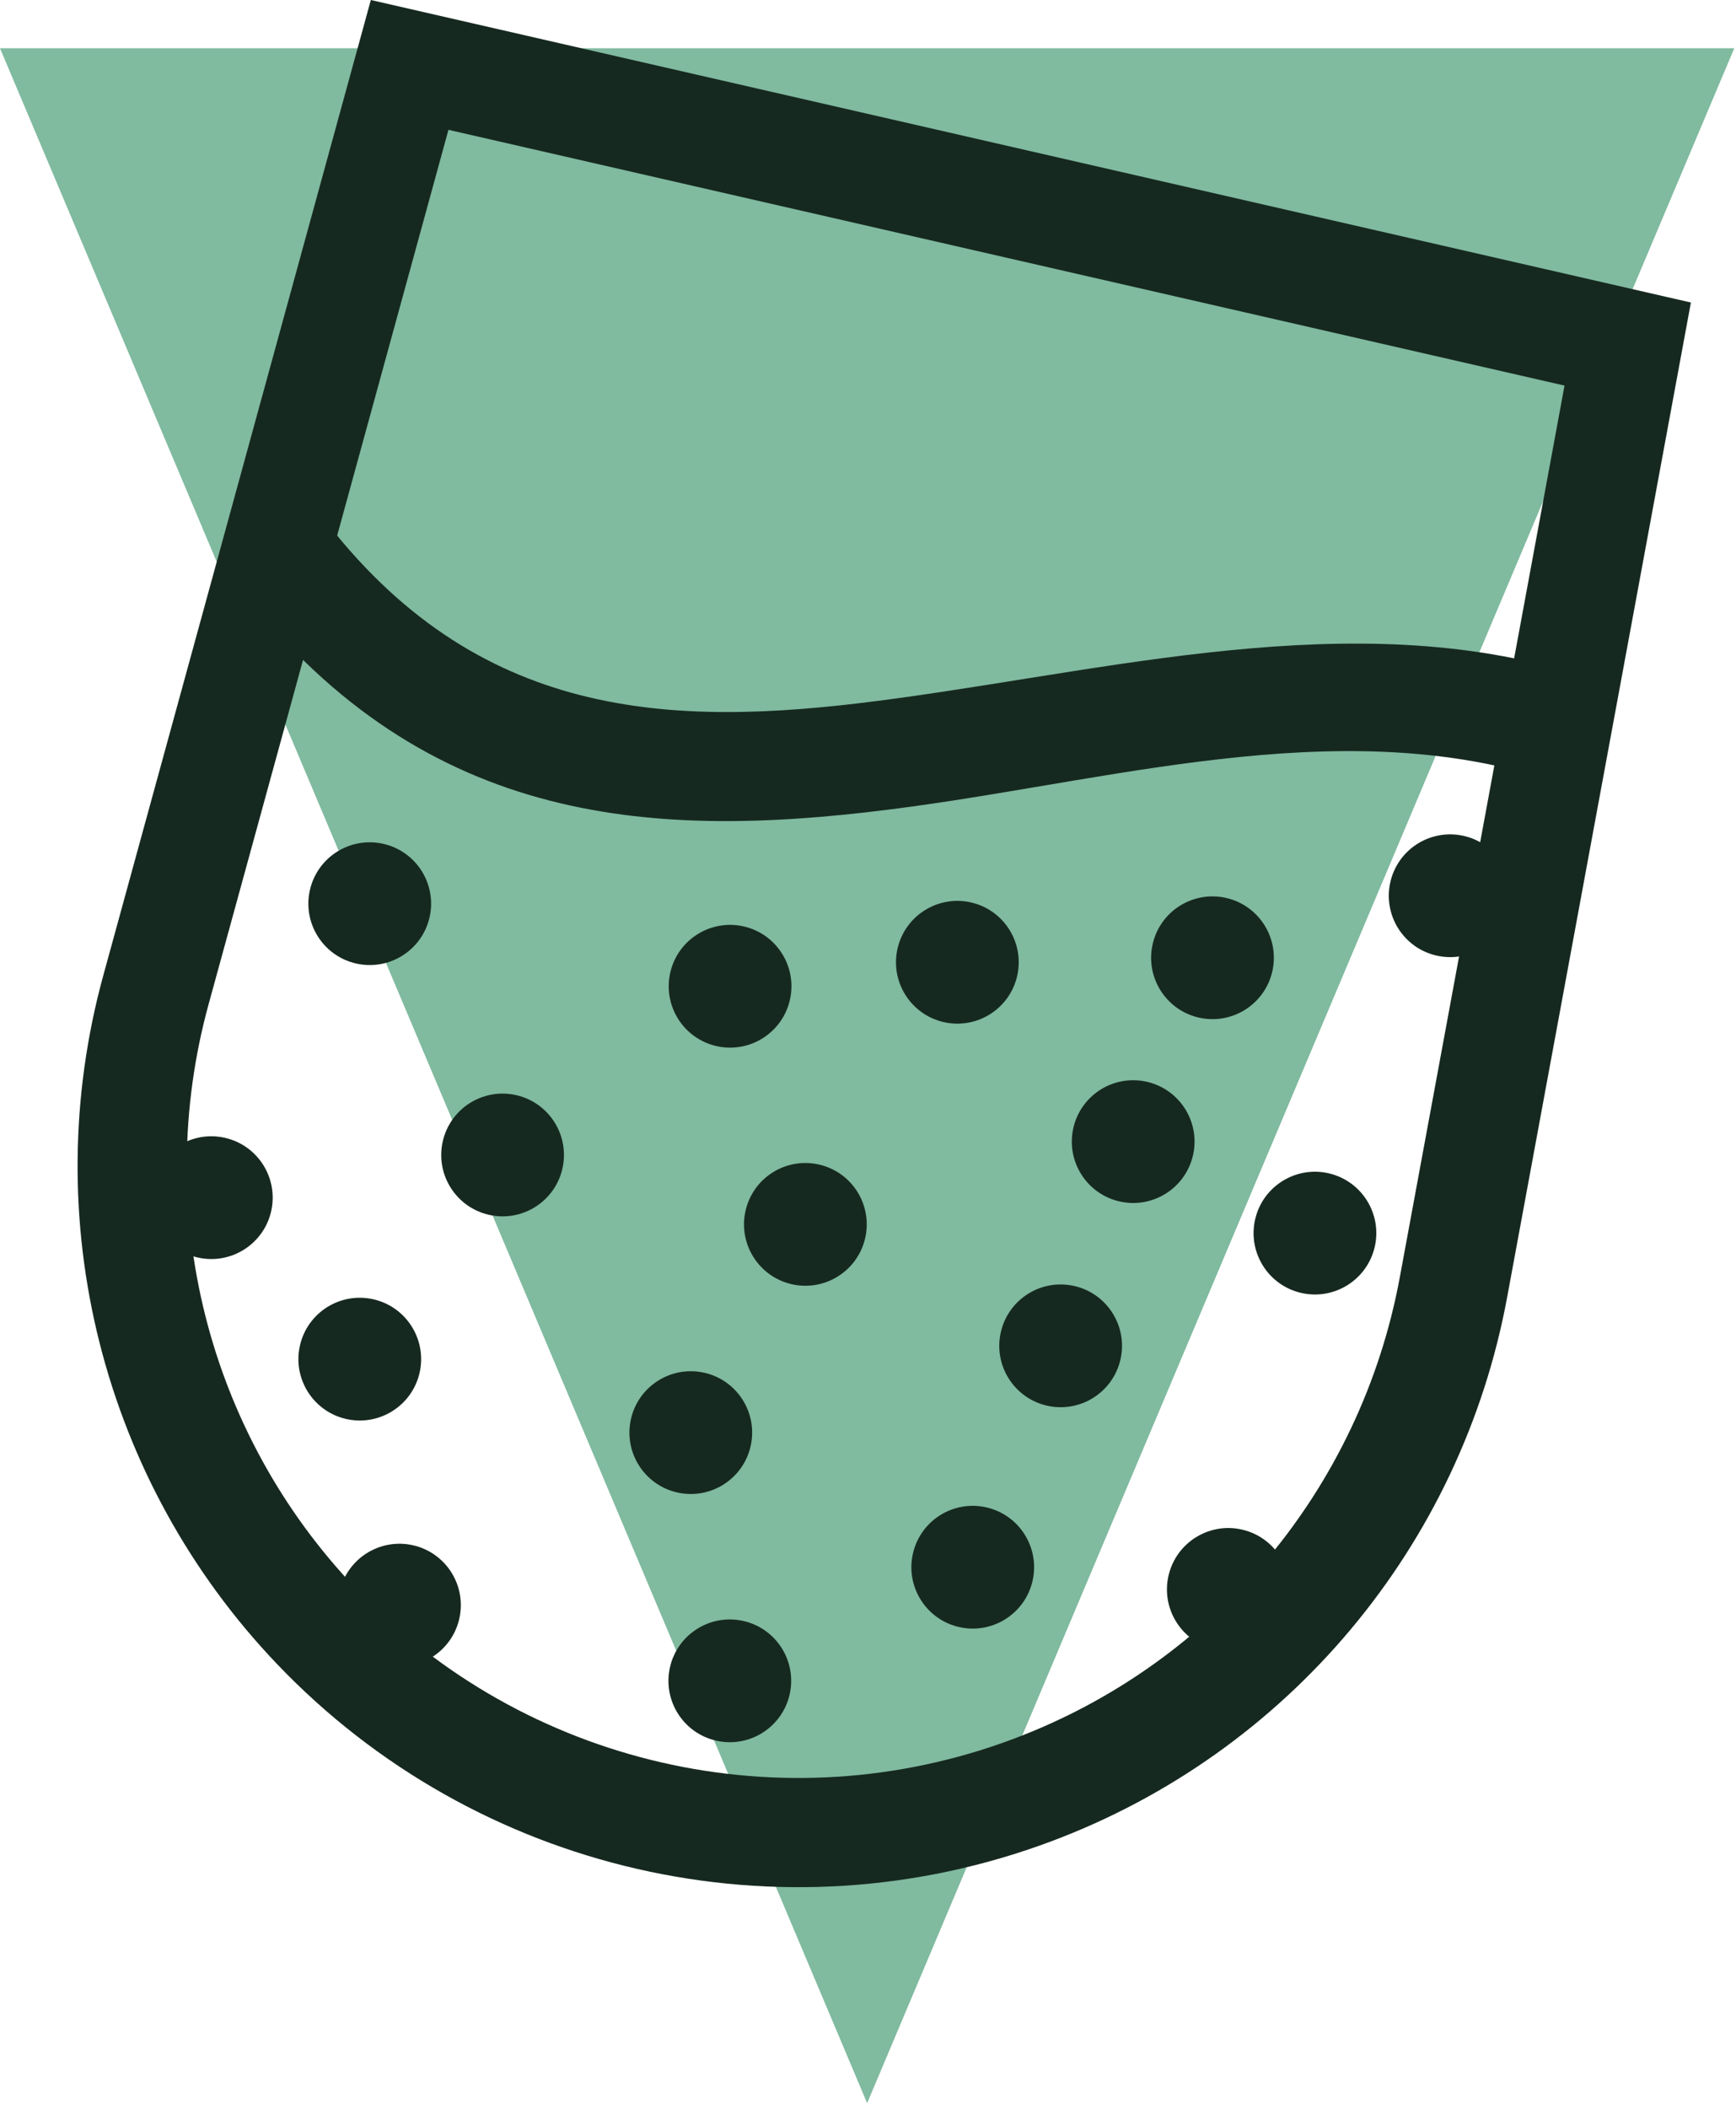 <?xml version="1.0" encoding="UTF-8" standalone="no"?>
<!DOCTYPE svg PUBLIC "-//W3C//DTD SVG 1.1//EN" "http://www.w3.org/Graphics/SVG/1.1/DTD/svg11.dtd">
<svg width="159" height="193" viewBox="0 0 159 193" version="1.1" xmlns="http://www.w3.org/2000/svg" xmlns:xlink="http://www.w3.org/1999/xlink" xml:space="preserve" xmlns:serif="http://www.serif.com/" style="fill-rule:evenodd;clip-rule:evenodd;stroke-linejoin:round;stroke-miterlimit:2;">
    <path d="M0,4.42L79.421,192.582L158.842,4.42L0,4.42Z" style="fill:#80ba9f;fill-rule:nonzero;"/>
    <path d="M138.04,118.782L154.869,27.701L94.417,13.85C94.417,13.85 33.965,0 33.965,0L9.46,89.322C3.326,111.679 9.37,135.616 25.382,152.382C43.628,171.488 71.507,177.876 96.251,168.62C117.965,160.498 133.827,141.581 138.04,118.782ZM143.294,35.308L128.207,116.965C124.632,136.311 111.172,152.362 92.748,159.254L92.748,159.254C71.752,167.108 48.096,161.687 32.613,145.476L32.613,145.476C19.027,131.249 13.899,110.938 19.103,91.968C19.103,91.968 41.074,11.888 41.074,11.888C41.074,11.888 92.184,23.598 92.184,23.598L143.294,35.308Z" style="fill:#162920;"/>
    <path d="M22.932,55.123C40.088,76.208 61.19,76.914 83.491,73.858C103.3,71.143 124.06,65.123 143.142,71.849L146.466,62.418C125.892,55.166 103.491,61.024 82.133,63.95C63.268,66.536 45.202,66.648 30.689,48.812L22.932,55.123Z" style="fill:#162920;"/>
    <path d="M116.529,88.956C115.836,91.981 112.821,93.872 109.796,93.179C106.771,92.486 104.88,89.471 105.573,86.446C106.266,83.42 109.281,81.53 112.306,82.223C115.332,82.916 117.222,85.931 116.529,88.956" style="fill:#162920;fill-rule:nonzero;"/>
    <path d="M109.266,105.79C108.573,108.815 105.558,110.706 102.533,110.013C99.508,109.32 97.617,106.305 98.31,103.28C99.003,100.254 102.018,98.364 105.043,99.057C108.069,99.75 109.959,102.765 109.266,105.79" style="fill:#162920;fill-rule:nonzero;"/>
    <path d="M125.913,114.169C125.22,117.194 122.205,119.085 119.18,118.392C116.155,117.699 114.264,114.684 114.957,111.659C115.65,108.633 118.665,106.743 121.69,107.436C124.716,108.129 126.606,111.144 125.913,114.169" style="fill:#162920;fill-rule:nonzero;"/>
    <path d="M138.298,83.277C137.605,86.302 134.59,88.193 131.565,87.5C128.54,86.807 126.649,83.792 127.342,80.767C128.035,77.741 131.05,75.851 134.075,76.544C137.101,77.237 138.991,80.252 138.298,83.277" style="fill:#162920;fill-rule:nonzero;"/>
    <path d="M93.162,89.368C92.469,92.393 89.454,94.284 86.429,93.591C83.404,92.898 81.513,89.883 82.206,86.858C82.899,83.832 85.914,81.942 88.939,82.635C91.965,83.328 93.855,86.343 93.162,89.368" style="fill:#162920;fill-rule:nonzero;"/>
    <path d="M51.51,107.015C50.817,110.04 47.802,111.931 44.777,111.238C41.752,110.545 39.861,107.53 40.554,104.505C41.247,101.479 44.262,99.589 47.287,100.282C50.313,100.975 52.203,103.99 51.51,107.015" style="fill:#162920;fill-rule:nonzero;"/>
    <path d="M38.429,125.709C37.736,128.734 34.721,130.625 31.696,129.932C28.671,129.239 26.78,126.224 27.473,123.199C28.166,120.173 31.181,118.283 34.206,118.976C37.232,119.669 39.122,122.684 38.429,125.709" style="fill:#162920;fill-rule:nonzero;"/>
    <path d="M42.065,148.234C41.372,151.259 38.357,153.15 35.332,152.457C32.307,151.764 30.416,148.749 31.109,145.724C31.802,142.698 34.817,140.808 37.842,141.501C40.868,142.194 42.758,145.209 42.065,148.234" style="fill:#162920;fill-rule:nonzero;"/>
    <path d="M72.321,155.166C71.628,158.191 68.613,160.082 65.588,159.389C62.563,158.696 60.672,155.681 61.365,152.656C62.058,149.63 65.073,147.74 68.098,148.433C71.124,149.126 73.014,152.141 72.321,155.166" style="fill:#162920;fill-rule:nonzero;"/>
    <path d="M39.342,84.003C38.649,87.028 35.634,88.919 32.609,88.226C29.584,87.533 27.693,84.518 28.386,81.493C29.079,78.467 32.094,76.577 35.119,77.27C38.145,77.963 40.035,80.978 39.342,84.003" style="fill:#162920;fill-rule:nonzero;"/>
    <path d="M79.242,113.369C78.549,116.394 75.534,118.285 72.509,117.592C69.484,116.899 67.593,113.884 68.286,110.859C68.979,107.833 71.994,105.943 75.019,106.636C78.045,107.329 79.935,110.344 79.242,113.369" style="fill:#162920;fill-rule:nonzero;"/>
    <path d="M94.571,144.762C93.878,147.787 90.863,149.678 87.838,148.985C84.813,148.292 82.922,145.277 83.615,142.252C84.308,139.226 87.323,137.336 90.348,138.029C93.374,138.722 95.264,141.737 94.571,144.762" style="fill:#162920;fill-rule:nonzero;"/>
    <path d="M68.747,132.437C68.054,135.462 65.039,137.353 62.014,136.66C58.989,135.967 57.098,132.952 57.791,129.927C58.484,126.901 61.499,125.011 64.524,125.704C67.55,126.397 69.44,129.412 68.747,132.437" style="fill:#162920;fill-rule:nonzero;"/>
    <path d="M102.622,124.491C101.929,127.516 98.914,129.407 95.889,128.714C92.864,128.021 90.973,125.006 91.666,121.981C92.359,118.955 95.374,117.065 98.399,117.758C101.425,118.451 103.315,121.466 102.622,124.491" style="fill:#162920;fill-rule:nonzero;"/>
    <path d="M117.979,146.795C117.286,149.82 114.271,151.711 111.246,151.018C108.221,150.325 106.33,147.31 107.023,144.285C107.716,141.259 110.731,139.369 113.756,140.062C116.782,140.755 118.672,143.77 117.979,146.795" style="fill:#162920;fill-rule:nonzero;"/>
    <path d="M24.833,110.923C24.14,113.948 21.125,115.839 18.1,115.146C15.075,114.453 13.184,111.438 13.877,108.413C14.57,105.387 17.585,103.497 20.61,104.19C23.636,104.883 25.526,107.898 24.833,110.923" style="fill:#162920;fill-rule:nonzero;"/>
    <path d="M72.346,91.565C71.653,94.59 68.638,96.481 65.613,95.788C62.588,95.095 60.697,92.08 61.39,89.055C62.083,86.029 65.098,84.139 68.123,84.832C71.149,85.525 73.039,88.54 72.346,91.565" style="fill:#162920;fill-rule:nonzero;"/>
</svg>
